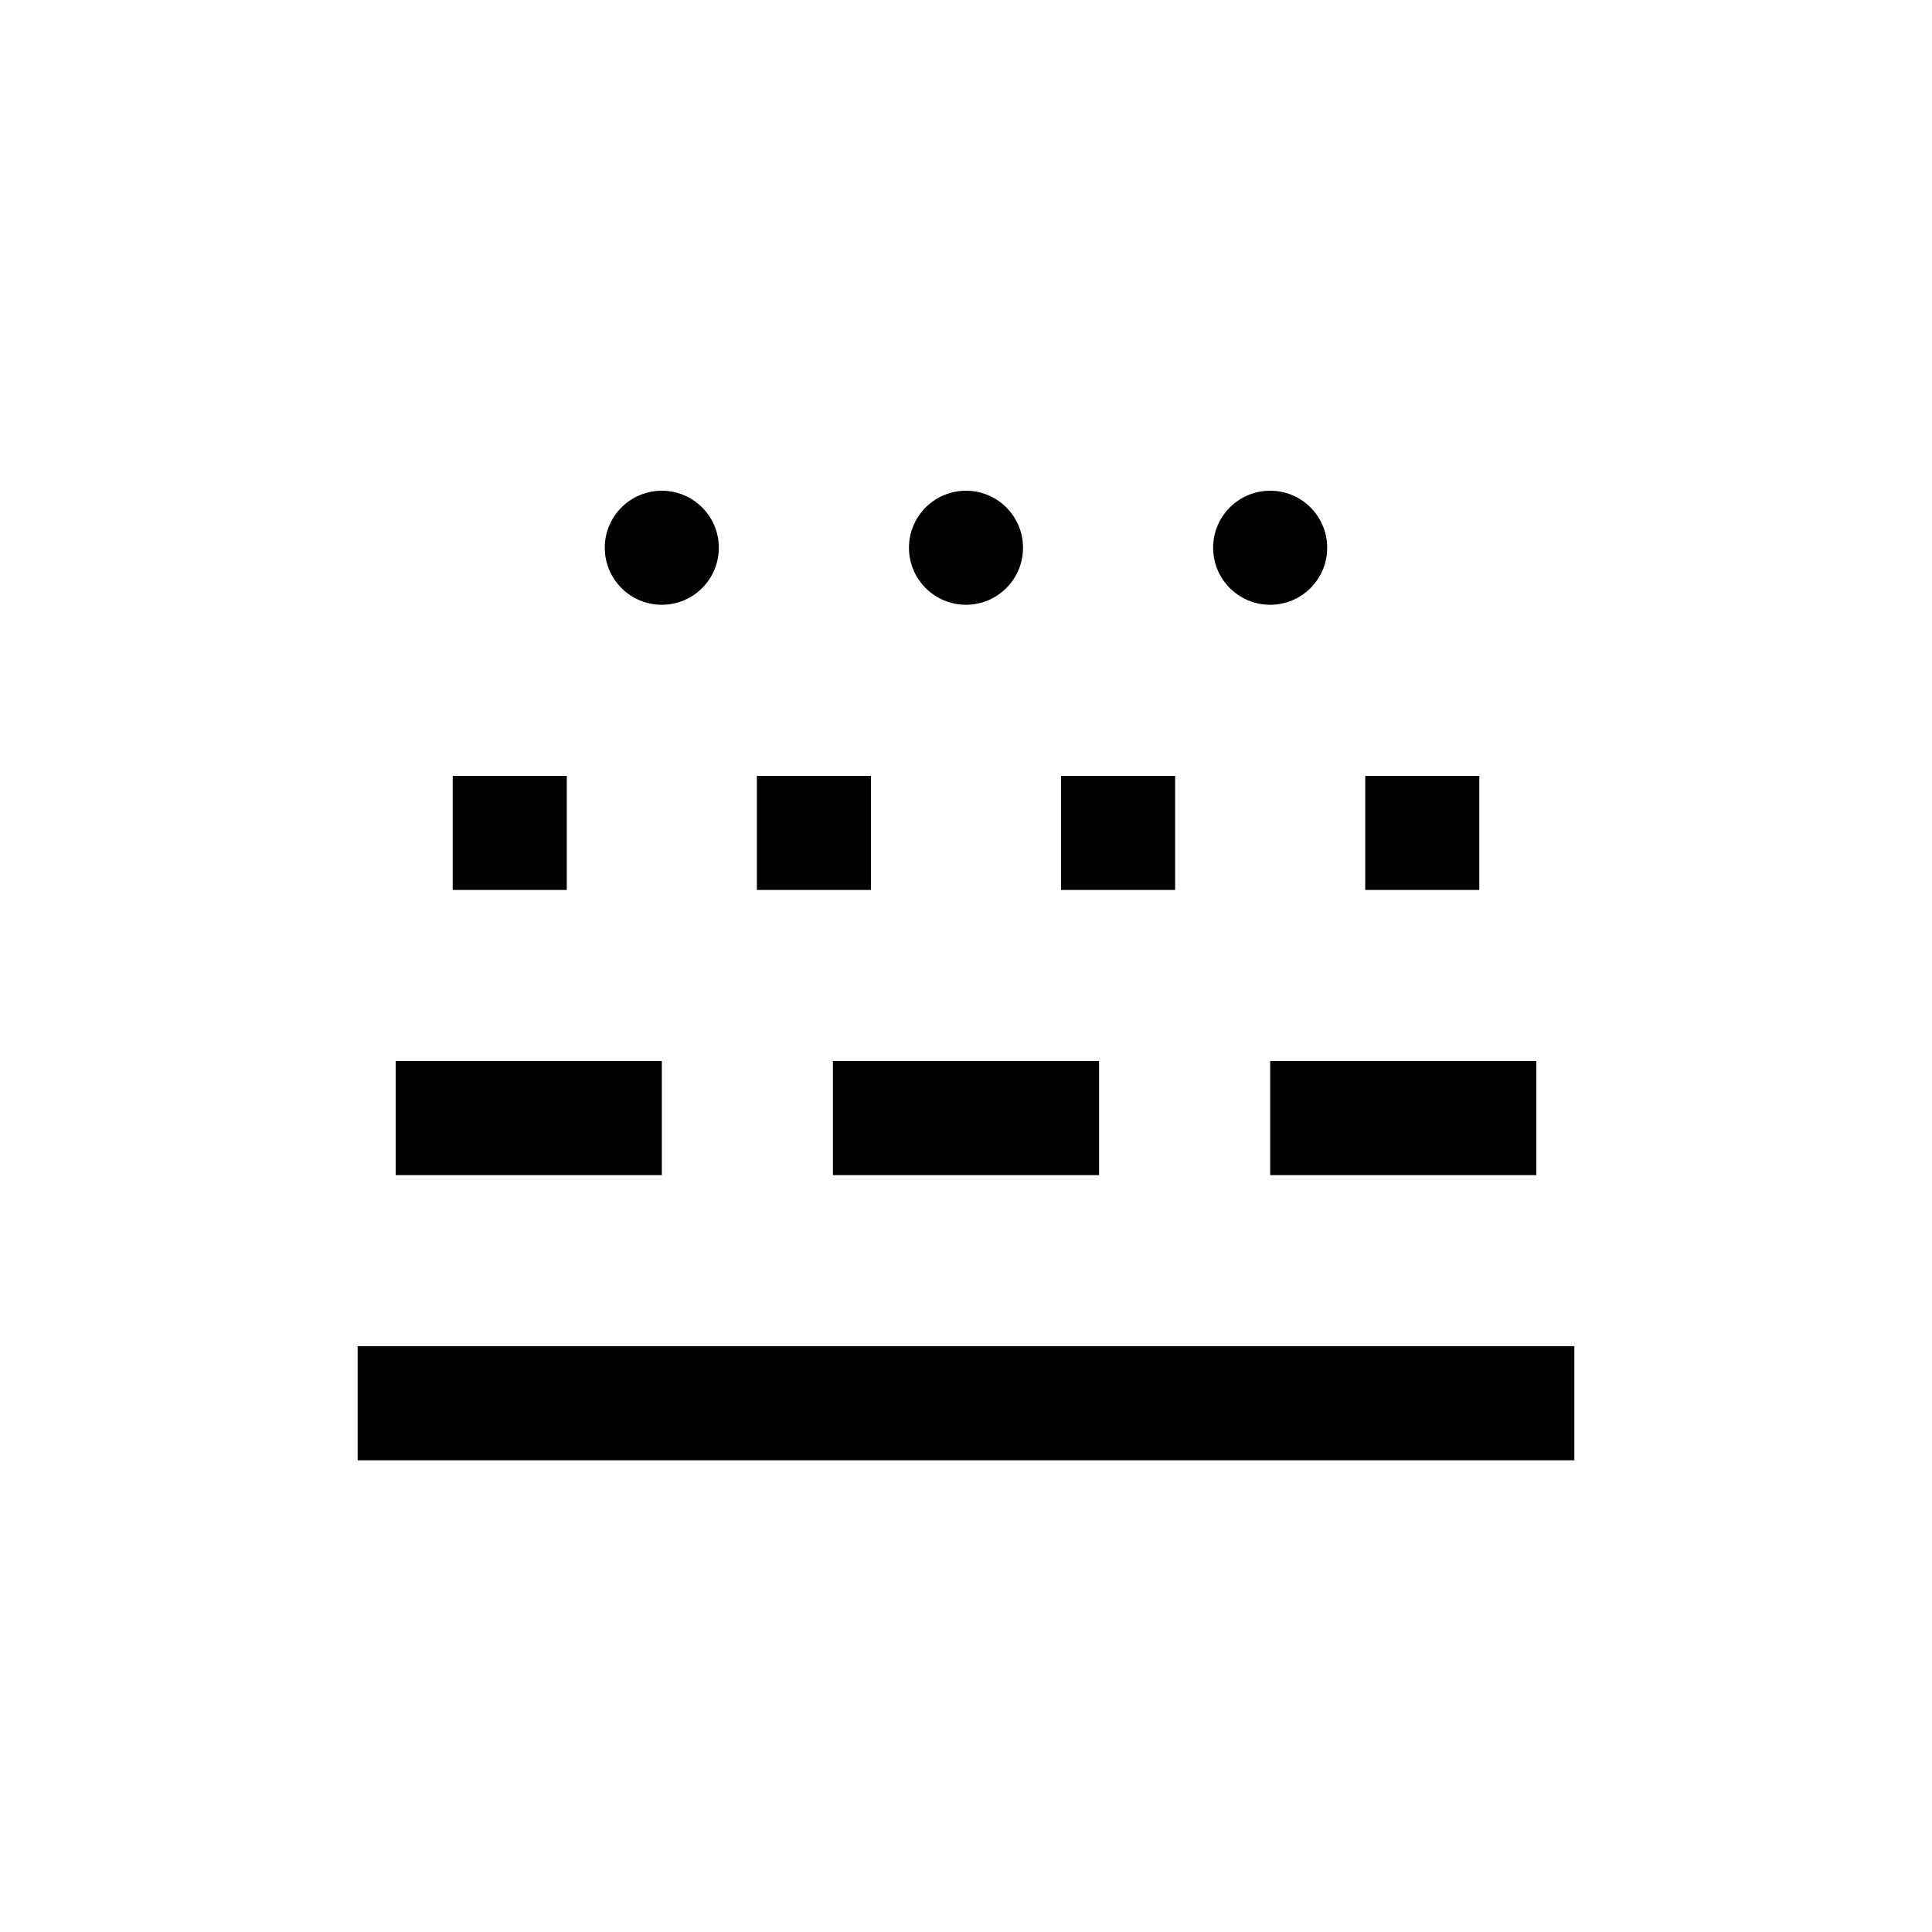 <?xml version="1.0" encoding="UTF-8"?>
<!-- Uploaded to: SVG Repo, www.svgrepo.com, Generator: SVG Repo Mixer Tools -->
<svg fill="#000000" width="800px" height="800px" version="1.1" viewBox="144 144 512 512" xmlns="http://www.w3.org/2000/svg">
 <g>
  <path d="m248.86 425.19h70.535v30.23h-70.535z"/>
  <path d="m364.73 425.19h70.535v30.23h-70.535z"/>
  <path d="m480.61 425.19h70.535v30.23h-70.535z"/>
  <path d="m263.97 349.62h30.23v30.23h-30.23z"/>
  <path d="m344.58 349.62h30.23v30.23h-30.23z"/>
  <path d="m334.5 289.16c0 8.348-6.766 15.113-15.113 15.113s-15.117-6.766-15.117-15.113 6.769-15.113 15.117-15.113 15.113 6.766 15.113 15.113"/>
  <path d="m415.11 289.16c0 8.348-6.766 15.113-15.113 15.113s-15.117-6.766-15.117-15.113 6.769-15.113 15.117-15.113 15.113 6.766 15.113 15.113"/>
  <path d="m495.72 289.16c0 8.348-6.766 15.113-15.113 15.113s-15.117-6.766-15.117-15.113 6.769-15.113 15.117-15.113 15.113 6.766 15.113 15.113"/>
  <path d="m425.19 349.62h30.23v30.23h-30.23z"/>
  <path d="m505.8 349.62h30.23v30.23h-30.23z"/>
  <path d="m238.78 500.76h322.44v30.23h-322.44z"/>
 </g>
</svg>